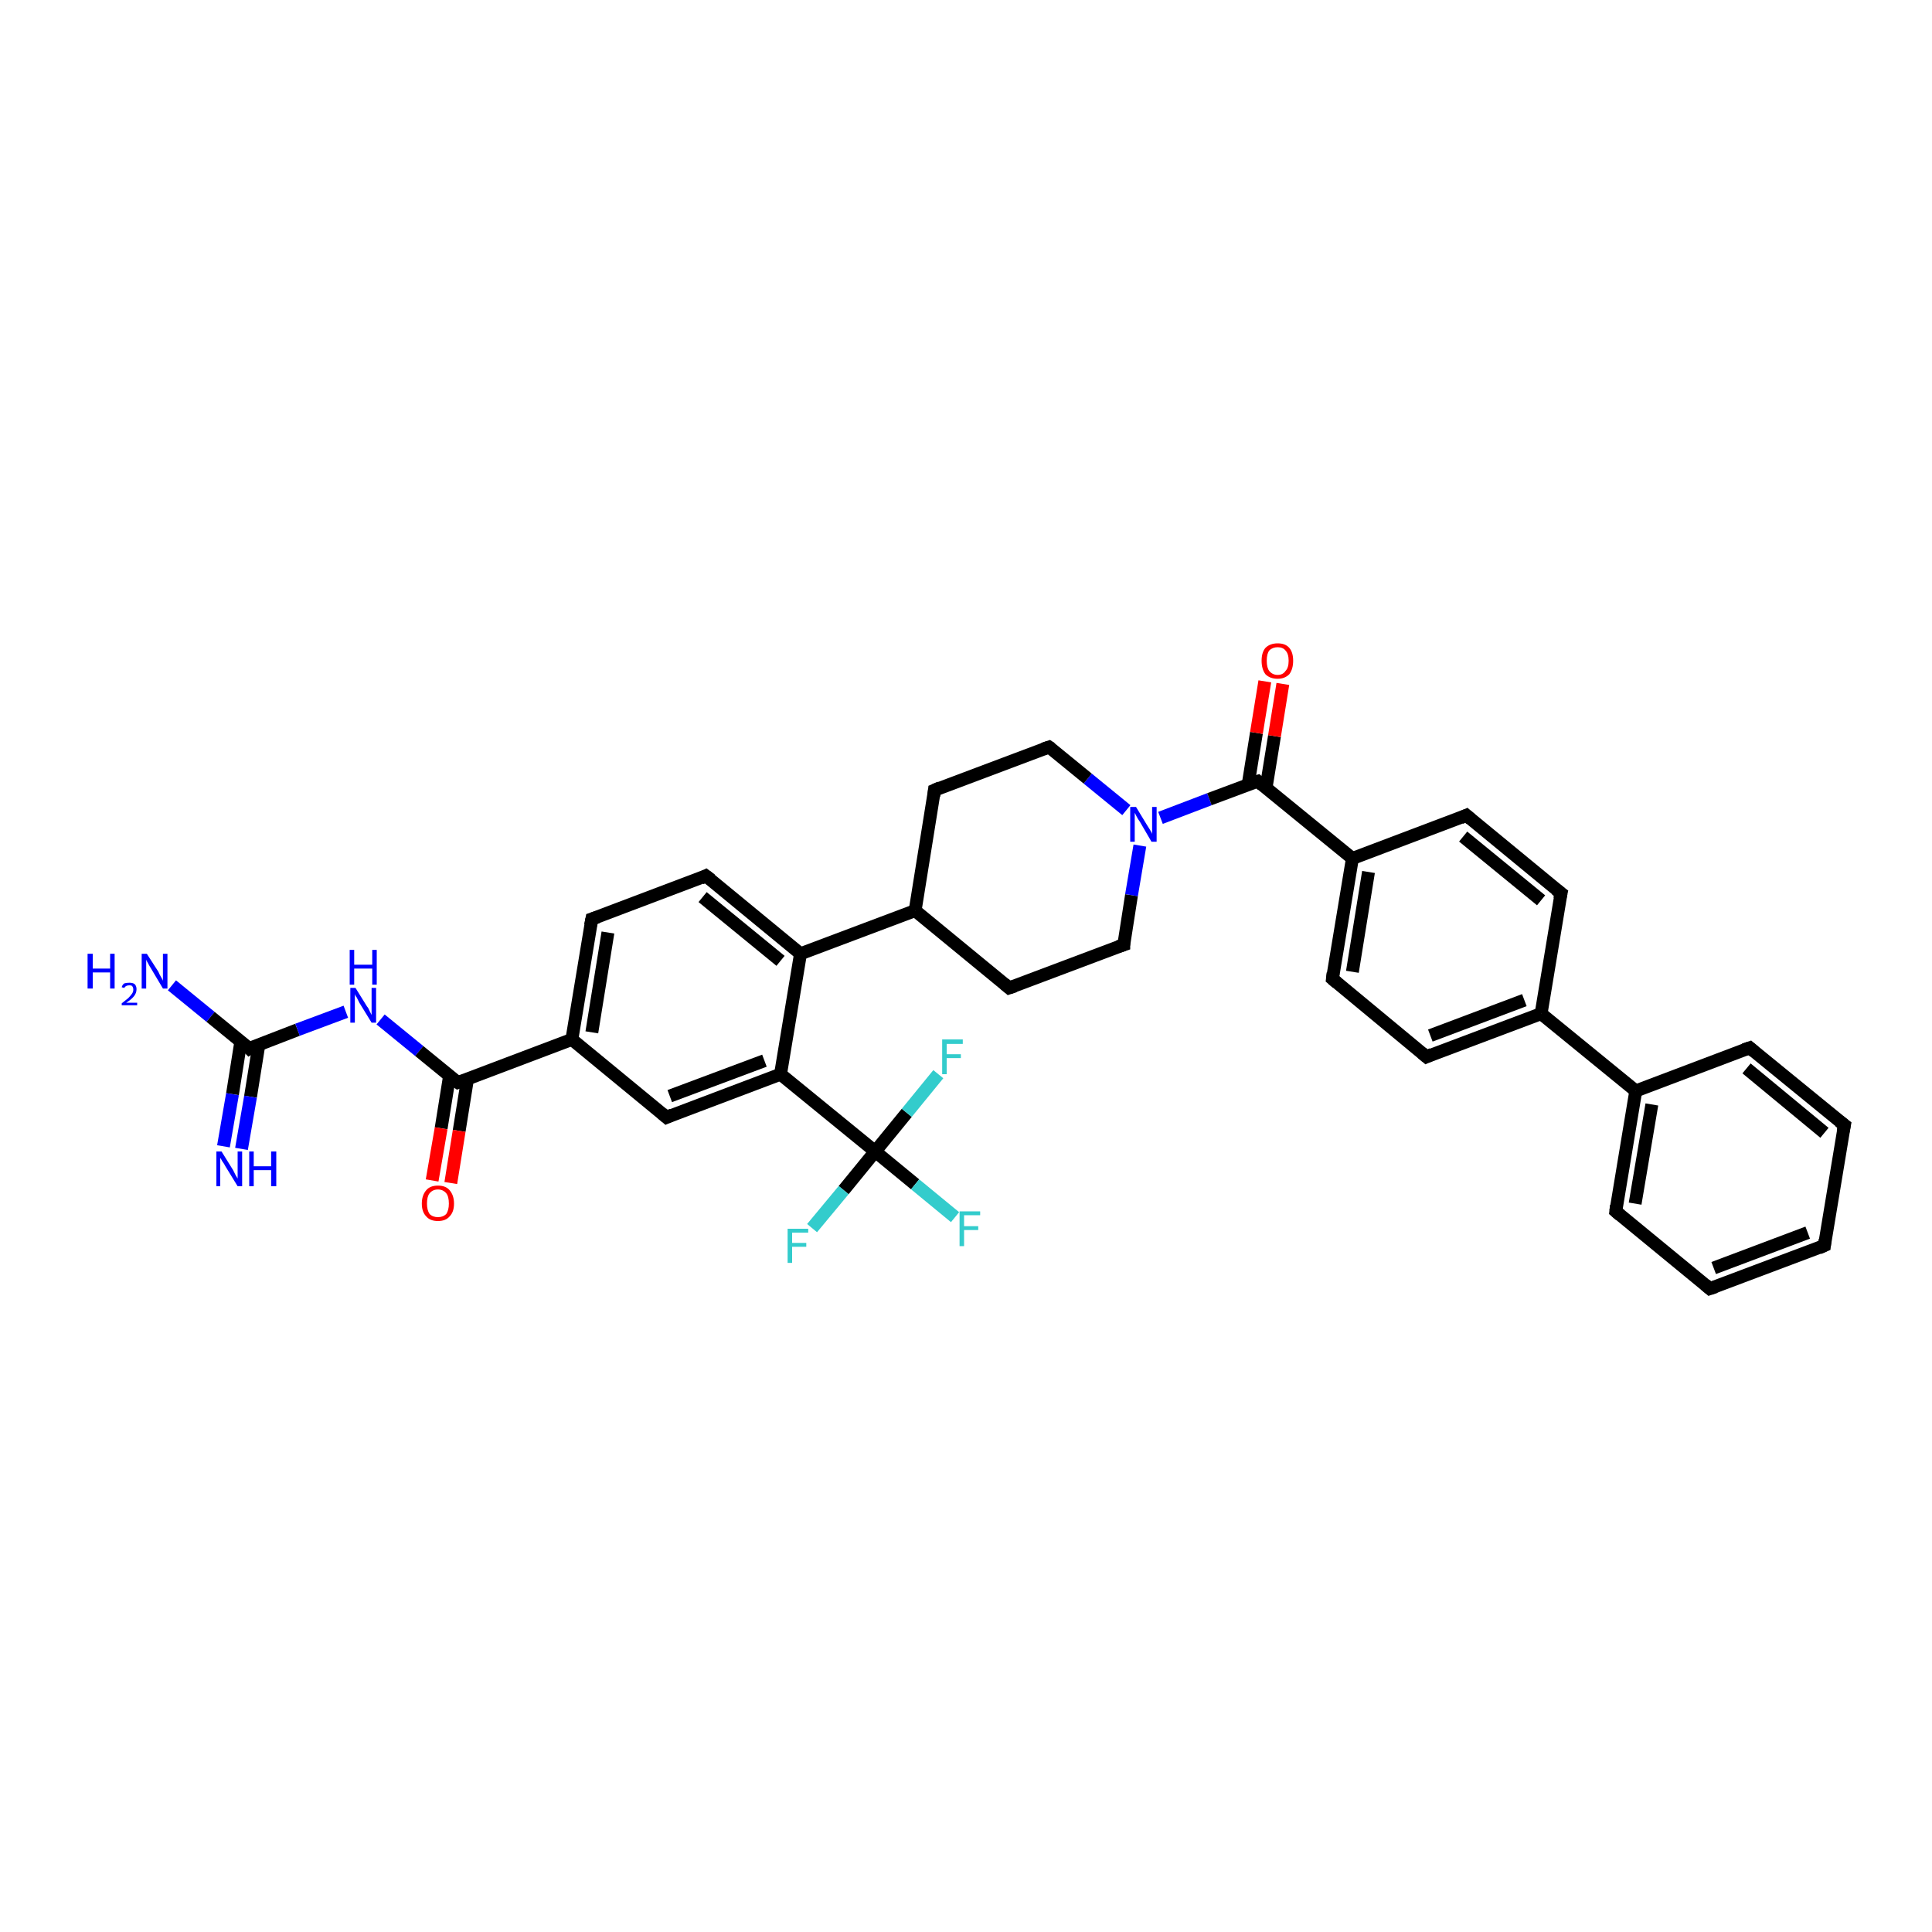 <?xml version='1.0' encoding='iso-8859-1'?>
<svg version='1.1' baseProfile='full'
              xmlns='http://www.w3.org/2000/svg'
                      xmlns:rdkit='http://www.rdkit.org/xml'
                      xmlns:xlink='http://www.w3.org/1999/xlink'
                  xml:space='preserve'
width='300px' height='300px' viewBox='0 0 300 300'>
<!-- END OF HEADER -->
<rect style='opacity:1.0;fill:#FFFFFF;stroke:none' width='300.0' height='300.0' x='0.0' y='0.0'> </rect>
<path class='bond-0 atom-0 atom-1' d='M 26.7,153.0 L 32.7,157.9' style='fill:none;fill-rule:evenodd;stroke:#0000FF;stroke-width:2.0px;stroke-linecap:butt;stroke-linejoin:miter;stroke-opacity:1' />
<path class='bond-0 atom-0 atom-1' d='M 32.7,157.9 L 38.7,162.8' style='fill:none;fill-rule:evenodd;stroke:#000000;stroke-width:2.0px;stroke-linecap:butt;stroke-linejoin:miter;stroke-opacity:1' />
<path class='bond-1 atom-1 atom-2' d='M 37.4,161.7 L 36.1,169.9' style='fill:none;fill-rule:evenodd;stroke:#000000;stroke-width:2.0px;stroke-linecap:butt;stroke-linejoin:miter;stroke-opacity:1' />
<path class='bond-1 atom-1 atom-2' d='M 36.1,169.9 L 34.7,178.0' style='fill:none;fill-rule:evenodd;stroke:#0000FF;stroke-width:2.0px;stroke-linecap:butt;stroke-linejoin:miter;stroke-opacity:1' />
<path class='bond-1 atom-1 atom-2' d='M 40.2,162.2 L 38.9,170.3' style='fill:none;fill-rule:evenodd;stroke:#000000;stroke-width:2.0px;stroke-linecap:butt;stroke-linejoin:miter;stroke-opacity:1' />
<path class='bond-1 atom-1 atom-2' d='M 38.9,170.3 L 37.5,178.4' style='fill:none;fill-rule:evenodd;stroke:#0000FF;stroke-width:2.0px;stroke-linecap:butt;stroke-linejoin:miter;stroke-opacity:1' />
<path class='bond-2 atom-1 atom-3' d='M 38.7,162.8 L 46.2,159.9' style='fill:none;fill-rule:evenodd;stroke:#000000;stroke-width:2.0px;stroke-linecap:butt;stroke-linejoin:miter;stroke-opacity:1' />
<path class='bond-2 atom-1 atom-3' d='M 46.2,159.9 L 53.7,157.1' style='fill:none;fill-rule:evenodd;stroke:#0000FF;stroke-width:2.0px;stroke-linecap:butt;stroke-linejoin:miter;stroke-opacity:1' />
<path class='bond-3 atom-3 atom-4' d='M 59.1,158.3 L 65.1,163.2' style='fill:none;fill-rule:evenodd;stroke:#0000FF;stroke-width:2.0px;stroke-linecap:butt;stroke-linejoin:miter;stroke-opacity:1' />
<path class='bond-3 atom-3 atom-4' d='M 65.1,163.2 L 71.1,168.1' style='fill:none;fill-rule:evenodd;stroke:#000000;stroke-width:2.0px;stroke-linecap:butt;stroke-linejoin:miter;stroke-opacity:1' />
<path class='bond-4 atom-4 atom-5' d='M 69.8,167.1 L 68.5,175.2' style='fill:none;fill-rule:evenodd;stroke:#000000;stroke-width:2.0px;stroke-linecap:butt;stroke-linejoin:miter;stroke-opacity:1' />
<path class='bond-4 atom-4 atom-5' d='M 68.5,175.2 L 67.1,183.3' style='fill:none;fill-rule:evenodd;stroke:#FF0000;stroke-width:2.0px;stroke-linecap:butt;stroke-linejoin:miter;stroke-opacity:1' />
<path class='bond-4 atom-4 atom-5' d='M 72.6,167.5 L 71.3,175.6' style='fill:none;fill-rule:evenodd;stroke:#000000;stroke-width:2.0px;stroke-linecap:butt;stroke-linejoin:miter;stroke-opacity:1' />
<path class='bond-4 atom-4 atom-5' d='M 71.3,175.6 L 70.0,183.7' style='fill:none;fill-rule:evenodd;stroke:#FF0000;stroke-width:2.0px;stroke-linecap:butt;stroke-linejoin:miter;stroke-opacity:1' />
<path class='bond-5 atom-4 atom-6' d='M 71.1,168.1 L 88.8,161.4' style='fill:none;fill-rule:evenodd;stroke:#000000;stroke-width:2.0px;stroke-linecap:butt;stroke-linejoin:miter;stroke-opacity:1' />
<path class='bond-6 atom-6 atom-7' d='M 88.8,161.4 L 91.9,142.7' style='fill:none;fill-rule:evenodd;stroke:#000000;stroke-width:2.0px;stroke-linecap:butt;stroke-linejoin:miter;stroke-opacity:1' />
<path class='bond-6 atom-6 atom-7' d='M 91.9,160.3 L 94.4,144.8' style='fill:none;fill-rule:evenodd;stroke:#000000;stroke-width:2.0px;stroke-linecap:butt;stroke-linejoin:miter;stroke-opacity:1' />
<path class='bond-7 atom-7 atom-8' d='M 91.9,142.7 L 109.6,136.0' style='fill:none;fill-rule:evenodd;stroke:#000000;stroke-width:2.0px;stroke-linecap:butt;stroke-linejoin:miter;stroke-opacity:1' />
<path class='bond-8 atom-8 atom-9' d='M 109.6,136.0 L 124.3,148.1' style='fill:none;fill-rule:evenodd;stroke:#000000;stroke-width:2.0px;stroke-linecap:butt;stroke-linejoin:miter;stroke-opacity:1' />
<path class='bond-8 atom-8 atom-9' d='M 109.1,139.3 L 121.2,149.2' style='fill:none;fill-rule:evenodd;stroke:#000000;stroke-width:2.0px;stroke-linecap:butt;stroke-linejoin:miter;stroke-opacity:1' />
<path class='bond-9 atom-9 atom-10' d='M 124.3,148.1 L 142.1,141.4' style='fill:none;fill-rule:evenodd;stroke:#000000;stroke-width:2.0px;stroke-linecap:butt;stroke-linejoin:miter;stroke-opacity:1' />
<path class='bond-10 atom-10 atom-11' d='M 142.1,141.4 L 156.7,153.4' style='fill:none;fill-rule:evenodd;stroke:#000000;stroke-width:2.0px;stroke-linecap:butt;stroke-linejoin:miter;stroke-opacity:1' />
<path class='bond-11 atom-11 atom-12' d='M 156.7,153.4 L 174.5,146.7' style='fill:none;fill-rule:evenodd;stroke:#000000;stroke-width:2.0px;stroke-linecap:butt;stroke-linejoin:miter;stroke-opacity:1' />
<path class='bond-12 atom-12 atom-13' d='M 174.5,146.7 L 175.7,139.0' style='fill:none;fill-rule:evenodd;stroke:#000000;stroke-width:2.0px;stroke-linecap:butt;stroke-linejoin:miter;stroke-opacity:1' />
<path class='bond-12 atom-12 atom-13' d='M 175.7,139.0 L 177.0,131.3' style='fill:none;fill-rule:evenodd;stroke:#0000FF;stroke-width:2.0px;stroke-linecap:butt;stroke-linejoin:miter;stroke-opacity:1' />
<path class='bond-13 atom-13 atom-14' d='M 174.9,125.8 L 168.9,120.9' style='fill:none;fill-rule:evenodd;stroke:#0000FF;stroke-width:2.0px;stroke-linecap:butt;stroke-linejoin:miter;stroke-opacity:1' />
<path class='bond-13 atom-13 atom-14' d='M 168.9,120.9 L 162.9,116.0' style='fill:none;fill-rule:evenodd;stroke:#000000;stroke-width:2.0px;stroke-linecap:butt;stroke-linejoin:miter;stroke-opacity:1' />
<path class='bond-14 atom-14 atom-15' d='M 162.9,116.0 L 145.1,122.7' style='fill:none;fill-rule:evenodd;stroke:#000000;stroke-width:2.0px;stroke-linecap:butt;stroke-linejoin:miter;stroke-opacity:1' />
<path class='bond-15 atom-13 atom-16' d='M 180.2,127.0 L 187.8,124.1' style='fill:none;fill-rule:evenodd;stroke:#0000FF;stroke-width:2.0px;stroke-linecap:butt;stroke-linejoin:miter;stroke-opacity:1' />
<path class='bond-15 atom-13 atom-16' d='M 187.8,124.1 L 195.3,121.3' style='fill:none;fill-rule:evenodd;stroke:#000000;stroke-width:2.0px;stroke-linecap:butt;stroke-linejoin:miter;stroke-opacity:1' />
<path class='bond-16 atom-16 atom-17' d='M 196.6,122.3 L 197.9,114.3' style='fill:none;fill-rule:evenodd;stroke:#000000;stroke-width:2.0px;stroke-linecap:butt;stroke-linejoin:miter;stroke-opacity:1' />
<path class='bond-16 atom-16 atom-17' d='M 197.9,114.3 L 199.2,106.2' style='fill:none;fill-rule:evenodd;stroke:#FF0000;stroke-width:2.0px;stroke-linecap:butt;stroke-linejoin:miter;stroke-opacity:1' />
<path class='bond-16 atom-16 atom-17' d='M 193.8,121.9 L 195.1,113.8' style='fill:none;fill-rule:evenodd;stroke:#000000;stroke-width:2.0px;stroke-linecap:butt;stroke-linejoin:miter;stroke-opacity:1' />
<path class='bond-16 atom-16 atom-17' d='M 195.1,113.8 L 196.4,105.8' style='fill:none;fill-rule:evenodd;stroke:#FF0000;stroke-width:2.0px;stroke-linecap:butt;stroke-linejoin:miter;stroke-opacity:1' />
<path class='bond-17 atom-16 atom-18' d='M 195.3,121.3 L 210.0,133.3' style='fill:none;fill-rule:evenodd;stroke:#000000;stroke-width:2.0px;stroke-linecap:butt;stroke-linejoin:miter;stroke-opacity:1' />
<path class='bond-18 atom-18 atom-19' d='M 210.0,133.3 L 206.9,152.0' style='fill:none;fill-rule:evenodd;stroke:#000000;stroke-width:2.0px;stroke-linecap:butt;stroke-linejoin:miter;stroke-opacity:1' />
<path class='bond-18 atom-18 atom-19' d='M 212.5,135.4 L 210.0,150.9' style='fill:none;fill-rule:evenodd;stroke:#000000;stroke-width:2.0px;stroke-linecap:butt;stroke-linejoin:miter;stroke-opacity:1' />
<path class='bond-19 atom-19 atom-20' d='M 206.9,152.0 L 221.5,164.1' style='fill:none;fill-rule:evenodd;stroke:#000000;stroke-width:2.0px;stroke-linecap:butt;stroke-linejoin:miter;stroke-opacity:1' />
<path class='bond-20 atom-20 atom-21' d='M 221.5,164.1 L 239.3,157.4' style='fill:none;fill-rule:evenodd;stroke:#000000;stroke-width:2.0px;stroke-linecap:butt;stroke-linejoin:miter;stroke-opacity:1' />
<path class='bond-20 atom-20 atom-21' d='M 222.1,160.8 L 236.7,155.3' style='fill:none;fill-rule:evenodd;stroke:#000000;stroke-width:2.0px;stroke-linecap:butt;stroke-linejoin:miter;stroke-opacity:1' />
<path class='bond-21 atom-21 atom-22' d='M 239.3,157.4 L 242.4,138.7' style='fill:none;fill-rule:evenodd;stroke:#000000;stroke-width:2.0px;stroke-linecap:butt;stroke-linejoin:miter;stroke-opacity:1' />
<path class='bond-22 atom-22 atom-23' d='M 242.4,138.7 L 227.7,126.6' style='fill:none;fill-rule:evenodd;stroke:#000000;stroke-width:2.0px;stroke-linecap:butt;stroke-linejoin:miter;stroke-opacity:1' />
<path class='bond-22 atom-22 atom-23' d='M 239.3,139.8 L 227.2,129.9' style='fill:none;fill-rule:evenodd;stroke:#000000;stroke-width:2.0px;stroke-linecap:butt;stroke-linejoin:miter;stroke-opacity:1' />
<path class='bond-23 atom-21 atom-24' d='M 239.3,157.4 L 254.0,169.4' style='fill:none;fill-rule:evenodd;stroke:#000000;stroke-width:2.0px;stroke-linecap:butt;stroke-linejoin:miter;stroke-opacity:1' />
<path class='bond-24 atom-24 atom-25' d='M 254.0,169.4 L 250.9,188.1' style='fill:none;fill-rule:evenodd;stroke:#000000;stroke-width:2.0px;stroke-linecap:butt;stroke-linejoin:miter;stroke-opacity:1' />
<path class='bond-24 atom-24 atom-25' d='M 256.5,171.5 L 253.9,186.9' style='fill:none;fill-rule:evenodd;stroke:#000000;stroke-width:2.0px;stroke-linecap:butt;stroke-linejoin:miter;stroke-opacity:1' />
<path class='bond-25 atom-25 atom-26' d='M 250.9,188.1 L 265.5,200.1' style='fill:none;fill-rule:evenodd;stroke:#000000;stroke-width:2.0px;stroke-linecap:butt;stroke-linejoin:miter;stroke-opacity:1' />
<path class='bond-26 atom-26 atom-27' d='M 265.5,200.1 L 283.3,193.4' style='fill:none;fill-rule:evenodd;stroke:#000000;stroke-width:2.0px;stroke-linecap:butt;stroke-linejoin:miter;stroke-opacity:1' />
<path class='bond-26 atom-26 atom-27' d='M 266.1,196.9 L 280.7,191.4' style='fill:none;fill-rule:evenodd;stroke:#000000;stroke-width:2.0px;stroke-linecap:butt;stroke-linejoin:miter;stroke-opacity:1' />
<path class='bond-27 atom-27 atom-28' d='M 283.3,193.4 L 286.4,174.7' style='fill:none;fill-rule:evenodd;stroke:#000000;stroke-width:2.0px;stroke-linecap:butt;stroke-linejoin:miter;stroke-opacity:1' />
<path class='bond-28 atom-28 atom-29' d='M 286.4,174.7 L 271.7,162.7' style='fill:none;fill-rule:evenodd;stroke:#000000;stroke-width:2.0px;stroke-linecap:butt;stroke-linejoin:miter;stroke-opacity:1' />
<path class='bond-28 atom-28 atom-29' d='M 283.3,175.9 L 271.2,165.9' style='fill:none;fill-rule:evenodd;stroke:#000000;stroke-width:2.0px;stroke-linecap:butt;stroke-linejoin:miter;stroke-opacity:1' />
<path class='bond-29 atom-9 atom-30' d='M 124.3,148.1 L 121.2,166.8' style='fill:none;fill-rule:evenodd;stroke:#000000;stroke-width:2.0px;stroke-linecap:butt;stroke-linejoin:miter;stroke-opacity:1' />
<path class='bond-30 atom-30 atom-31' d='M 121.2,166.8 L 103.5,173.5' style='fill:none;fill-rule:evenodd;stroke:#000000;stroke-width:2.0px;stroke-linecap:butt;stroke-linejoin:miter;stroke-opacity:1' />
<path class='bond-30 atom-30 atom-31' d='M 118.7,164.7 L 104.0,170.2' style='fill:none;fill-rule:evenodd;stroke:#000000;stroke-width:2.0px;stroke-linecap:butt;stroke-linejoin:miter;stroke-opacity:1' />
<path class='bond-31 atom-30 atom-32' d='M 121.2,166.8 L 135.9,178.8' style='fill:none;fill-rule:evenodd;stroke:#000000;stroke-width:2.0px;stroke-linecap:butt;stroke-linejoin:miter;stroke-opacity:1' />
<path class='bond-32 atom-32 atom-33' d='M 135.9,178.8 L 142.1,183.9' style='fill:none;fill-rule:evenodd;stroke:#000000;stroke-width:2.0px;stroke-linecap:butt;stroke-linejoin:miter;stroke-opacity:1' />
<path class='bond-32 atom-32 atom-33' d='M 142.1,183.9 L 148.3,189.0' style='fill:none;fill-rule:evenodd;stroke:#33CCCC;stroke-width:2.0px;stroke-linecap:butt;stroke-linejoin:miter;stroke-opacity:1' />
<path class='bond-33 atom-32 atom-34' d='M 135.9,178.8 L 131.0,184.8' style='fill:none;fill-rule:evenodd;stroke:#000000;stroke-width:2.0px;stroke-linecap:butt;stroke-linejoin:miter;stroke-opacity:1' />
<path class='bond-33 atom-32 atom-34' d='M 131.0,184.8 L 126.1,190.7' style='fill:none;fill-rule:evenodd;stroke:#33CCCC;stroke-width:2.0px;stroke-linecap:butt;stroke-linejoin:miter;stroke-opacity:1' />
<path class='bond-34 atom-32 atom-35' d='M 135.9,178.8 L 140.8,172.8' style='fill:none;fill-rule:evenodd;stroke:#000000;stroke-width:2.0px;stroke-linecap:butt;stroke-linejoin:miter;stroke-opacity:1' />
<path class='bond-34 atom-32 atom-35' d='M 140.8,172.8 L 145.7,166.8' style='fill:none;fill-rule:evenodd;stroke:#33CCCC;stroke-width:2.0px;stroke-linecap:butt;stroke-linejoin:miter;stroke-opacity:1' />
<path class='bond-35 atom-31 atom-6' d='M 103.5,173.5 L 88.8,161.4' style='fill:none;fill-rule:evenodd;stroke:#000000;stroke-width:2.0px;stroke-linecap:butt;stroke-linejoin:miter;stroke-opacity:1' />
<path class='bond-36 atom-15 atom-10' d='M 145.1,122.7 L 142.1,141.4' style='fill:none;fill-rule:evenodd;stroke:#000000;stroke-width:2.0px;stroke-linecap:butt;stroke-linejoin:miter;stroke-opacity:1' />
<path class='bond-37 atom-23 atom-18' d='M 227.7,126.6 L 210.0,133.3' style='fill:none;fill-rule:evenodd;stroke:#000000;stroke-width:2.0px;stroke-linecap:butt;stroke-linejoin:miter;stroke-opacity:1' />
<path class='bond-38 atom-29 atom-24' d='M 271.7,162.7 L 254.0,169.4' style='fill:none;fill-rule:evenodd;stroke:#000000;stroke-width:2.0px;stroke-linecap:butt;stroke-linejoin:miter;stroke-opacity:1' />
<path d='M 38.4,162.5 L 38.7,162.8 L 39.0,162.6' style='fill:none;stroke:#000000;stroke-width:2.0px;stroke-linecap:butt;stroke-linejoin:miter;stroke-opacity:1;' />
<path d='M 70.8,167.9 L 71.1,168.1 L 72.0,167.8' style='fill:none;stroke:#000000;stroke-width:2.0px;stroke-linecap:butt;stroke-linejoin:miter;stroke-opacity:1;' />
<path d='M 91.7,143.7 L 91.9,142.7 L 92.8,142.4' style='fill:none;stroke:#000000;stroke-width:2.0px;stroke-linecap:butt;stroke-linejoin:miter;stroke-opacity:1;' />
<path d='M 108.8,136.4 L 109.6,136.0 L 110.4,136.6' style='fill:none;stroke:#000000;stroke-width:2.0px;stroke-linecap:butt;stroke-linejoin:miter;stroke-opacity:1;' />
<path d='M 156.0,152.8 L 156.7,153.4 L 157.6,153.1' style='fill:none;stroke:#000000;stroke-width:2.0px;stroke-linecap:butt;stroke-linejoin:miter;stroke-opacity:1;' />
<path d='M 173.6,147.0 L 174.5,146.7 L 174.5,146.3' style='fill:none;stroke:#000000;stroke-width:2.0px;stroke-linecap:butt;stroke-linejoin:miter;stroke-opacity:1;' />
<path d='M 163.2,116.2 L 162.9,116.0 L 162.0,116.3' style='fill:none;stroke:#000000;stroke-width:2.0px;stroke-linecap:butt;stroke-linejoin:miter;stroke-opacity:1;' />
<path d='M 146.0,122.3 L 145.1,122.7 L 145.0,123.6' style='fill:none;stroke:#000000;stroke-width:2.0px;stroke-linecap:butt;stroke-linejoin:miter;stroke-opacity:1;' />
<path d='M 194.9,121.4 L 195.3,121.3 L 196.0,121.9' style='fill:none;stroke:#000000;stroke-width:2.0px;stroke-linecap:butt;stroke-linejoin:miter;stroke-opacity:1;' />
<path d='M 207.0,151.1 L 206.9,152.0 L 207.6,152.6' style='fill:none;stroke:#000000;stroke-width:2.0px;stroke-linecap:butt;stroke-linejoin:miter;stroke-opacity:1;' />
<path d='M 220.8,163.5 L 221.5,164.1 L 222.4,163.7' style='fill:none;stroke:#000000;stroke-width:2.0px;stroke-linecap:butt;stroke-linejoin:miter;stroke-opacity:1;' />
<path d='M 242.2,139.6 L 242.4,138.7 L 241.6,138.1' style='fill:none;stroke:#000000;stroke-width:2.0px;stroke-linecap:butt;stroke-linejoin:miter;stroke-opacity:1;' />
<path d='M 228.4,127.2 L 227.7,126.6 L 226.8,127.0' style='fill:none;stroke:#000000;stroke-width:2.0px;stroke-linecap:butt;stroke-linejoin:miter;stroke-opacity:1;' />
<path d='M 251.0,187.2 L 250.9,188.1 L 251.6,188.7' style='fill:none;stroke:#000000;stroke-width:2.0px;stroke-linecap:butt;stroke-linejoin:miter;stroke-opacity:1;' />
<path d='M 264.8,199.5 L 265.5,200.1 L 266.4,199.8' style='fill:none;stroke:#000000;stroke-width:2.0px;stroke-linecap:butt;stroke-linejoin:miter;stroke-opacity:1;' />
<path d='M 282.4,193.8 L 283.3,193.4 L 283.4,192.5' style='fill:none;stroke:#000000;stroke-width:2.0px;stroke-linecap:butt;stroke-linejoin:miter;stroke-opacity:1;' />
<path d='M 286.2,175.7 L 286.4,174.7 L 285.6,174.1' style='fill:none;stroke:#000000;stroke-width:2.0px;stroke-linecap:butt;stroke-linejoin:miter;stroke-opacity:1;' />
<path d='M 272.4,163.3 L 271.7,162.7 L 270.8,163.0' style='fill:none;stroke:#000000;stroke-width:2.0px;stroke-linecap:butt;stroke-linejoin:miter;stroke-opacity:1;' />
<path d='M 104.4,173.1 L 103.5,173.5 L 102.8,172.9' style='fill:none;stroke:#000000;stroke-width:2.0px;stroke-linecap:butt;stroke-linejoin:miter;stroke-opacity:1;' />
<path class='atom-0' d='M 13.6 148.1
L 14.4 148.1
L 14.4 150.4
L 17.1 150.4
L 17.1 148.1
L 17.8 148.1
L 17.8 153.5
L 17.1 153.5
L 17.1 151.0
L 14.4 151.0
L 14.4 153.5
L 13.6 153.5
L 13.6 148.1
' fill='#0000FF'/>
<path class='atom-0' d='M 18.9 153.3
Q 19.0 152.9, 19.3 152.7
Q 19.6 152.6, 20.1 152.6
Q 20.6 152.6, 20.9 152.8
Q 21.2 153.1, 21.2 153.6
Q 21.2 154.2, 20.8 154.7
Q 20.4 155.2, 19.6 155.7
L 21.3 155.7
L 21.3 156.1
L 18.9 156.1
L 18.9 155.8
Q 19.5 155.3, 19.9 155.0
Q 20.3 154.6, 20.5 154.3
Q 20.7 154.0, 20.7 153.7
Q 20.7 153.3, 20.5 153.1
Q 20.4 153.0, 20.1 153.0
Q 19.8 153.0, 19.6 153.1
Q 19.4 153.2, 19.3 153.4
L 18.9 153.3
' fill='#0000FF'/>
<path class='atom-0' d='M 22.8 148.1
L 24.6 150.9
Q 24.7 151.2, 25.0 151.7
Q 25.3 152.2, 25.3 152.3
L 25.3 148.1
L 26.0 148.1
L 26.0 153.5
L 25.3 153.5
L 23.4 150.3
Q 23.2 150.0, 23.0 149.6
Q 22.7 149.1, 22.7 149.0
L 22.7 153.5
L 22.0 153.5
L 22.0 148.1
L 22.8 148.1
' fill='#0000FF'/>
<path class='atom-2' d='M 34.4 178.8
L 36.2 181.7
Q 36.3 181.9, 36.6 182.5
Q 36.9 183.0, 36.9 183.0
L 36.9 178.8
L 37.6 178.8
L 37.6 184.2
L 36.9 184.2
L 35.0 181.1
Q 34.8 180.7, 34.5 180.3
Q 34.3 179.9, 34.2 179.8
L 34.2 184.2
L 33.6 184.2
L 33.6 178.8
L 34.4 178.8
' fill='#0000FF'/>
<path class='atom-2' d='M 38.7 178.8
L 39.4 178.8
L 39.4 181.1
L 42.1 181.1
L 42.1 178.8
L 42.9 178.8
L 42.9 184.2
L 42.1 184.2
L 42.1 181.7
L 39.4 181.7
L 39.4 184.2
L 38.7 184.2
L 38.7 178.8
' fill='#0000FF'/>
<path class='atom-3' d='M 55.2 153.4
L 57.0 156.3
Q 57.2 156.5, 57.4 157.0
Q 57.7 157.6, 57.7 157.6
L 57.7 153.4
L 58.4 153.4
L 58.4 158.8
L 57.7 158.8
L 55.8 155.7
Q 55.6 155.3, 55.4 154.9
Q 55.1 154.5, 55.1 154.3
L 55.1 158.8
L 54.4 158.8
L 54.4 153.4
L 55.2 153.4
' fill='#0000FF'/>
<path class='atom-3' d='M 54.3 147.5
L 55.0 147.5
L 55.0 149.8
L 57.8 149.8
L 57.8 147.5
L 58.5 147.5
L 58.5 152.9
L 57.8 152.9
L 57.8 150.4
L 55.0 150.4
L 55.0 152.9
L 54.3 152.9
L 54.3 147.5
' fill='#0000FF'/>
<path class='atom-5' d='M 65.5 186.9
Q 65.5 185.6, 66.2 184.8
Q 66.8 184.1, 68.0 184.1
Q 69.2 184.1, 69.8 184.8
Q 70.5 185.6, 70.5 186.9
Q 70.5 188.2, 69.8 188.9
Q 69.2 189.6, 68.0 189.6
Q 66.8 189.6, 66.2 188.9
Q 65.5 188.2, 65.5 186.9
M 68.0 189.0
Q 68.8 189.0, 69.3 188.5
Q 69.7 187.9, 69.7 186.9
Q 69.7 185.8, 69.3 185.3
Q 68.8 184.7, 68.0 184.7
Q 67.2 184.7, 66.7 185.3
Q 66.3 185.8, 66.3 186.9
Q 66.3 187.9, 66.7 188.5
Q 67.2 189.0, 68.0 189.0
' fill='#FF0000'/>
<path class='atom-13' d='M 176.4 125.3
L 178.1 128.1
Q 178.3 128.4, 178.6 128.9
Q 178.9 129.4, 178.9 129.5
L 178.9 125.3
L 179.6 125.3
L 179.6 130.7
L 178.8 130.7
L 177.0 127.6
Q 176.7 127.2, 176.5 126.8
Q 176.3 126.4, 176.2 126.2
L 176.2 130.7
L 175.5 130.7
L 175.5 125.3
L 176.4 125.3
' fill='#0000FF'/>
<path class='atom-17' d='M 195.9 102.6
Q 195.9 101.3, 196.5 100.6
Q 197.2 99.9, 198.4 99.9
Q 199.6 99.9, 200.2 100.6
Q 200.8 101.3, 200.8 102.6
Q 200.8 103.9, 200.2 104.7
Q 199.5 105.4, 198.4 105.4
Q 197.2 105.4, 196.5 104.7
Q 195.9 103.9, 195.9 102.6
M 198.4 104.8
Q 199.2 104.8, 199.6 104.2
Q 200.1 103.7, 200.1 102.6
Q 200.1 101.5, 199.6 101.0
Q 199.2 100.5, 198.4 100.5
Q 197.6 100.5, 197.1 101.0
Q 196.7 101.5, 196.7 102.6
Q 196.7 103.7, 197.1 104.2
Q 197.6 104.8, 198.4 104.8
' fill='#FF0000'/>
<path class='atom-33' d='M 149.0 188.1
L 152.2 188.1
L 152.2 188.7
L 149.7 188.7
L 149.7 190.4
L 151.9 190.4
L 151.9 191.0
L 149.7 191.0
L 149.7 193.5
L 149.0 193.5
L 149.0 188.1
' fill='#33CCCC'/>
<path class='atom-34' d='M 122.3 190.8
L 125.5 190.8
L 125.5 191.4
L 123.0 191.4
L 123.0 193.0
L 125.2 193.0
L 125.2 193.6
L 123.0 193.6
L 123.0 196.1
L 122.3 196.1
L 122.3 190.8
' fill='#33CCCC'/>
<path class='atom-35' d='M 146.3 161.4
L 149.5 161.4
L 149.5 162.1
L 147.0 162.1
L 147.0 163.7
L 149.2 163.7
L 149.2 164.3
L 147.0 164.3
L 147.0 166.8
L 146.3 166.8
L 146.3 161.4
' fill='#33CCCC'/>
</svg>
